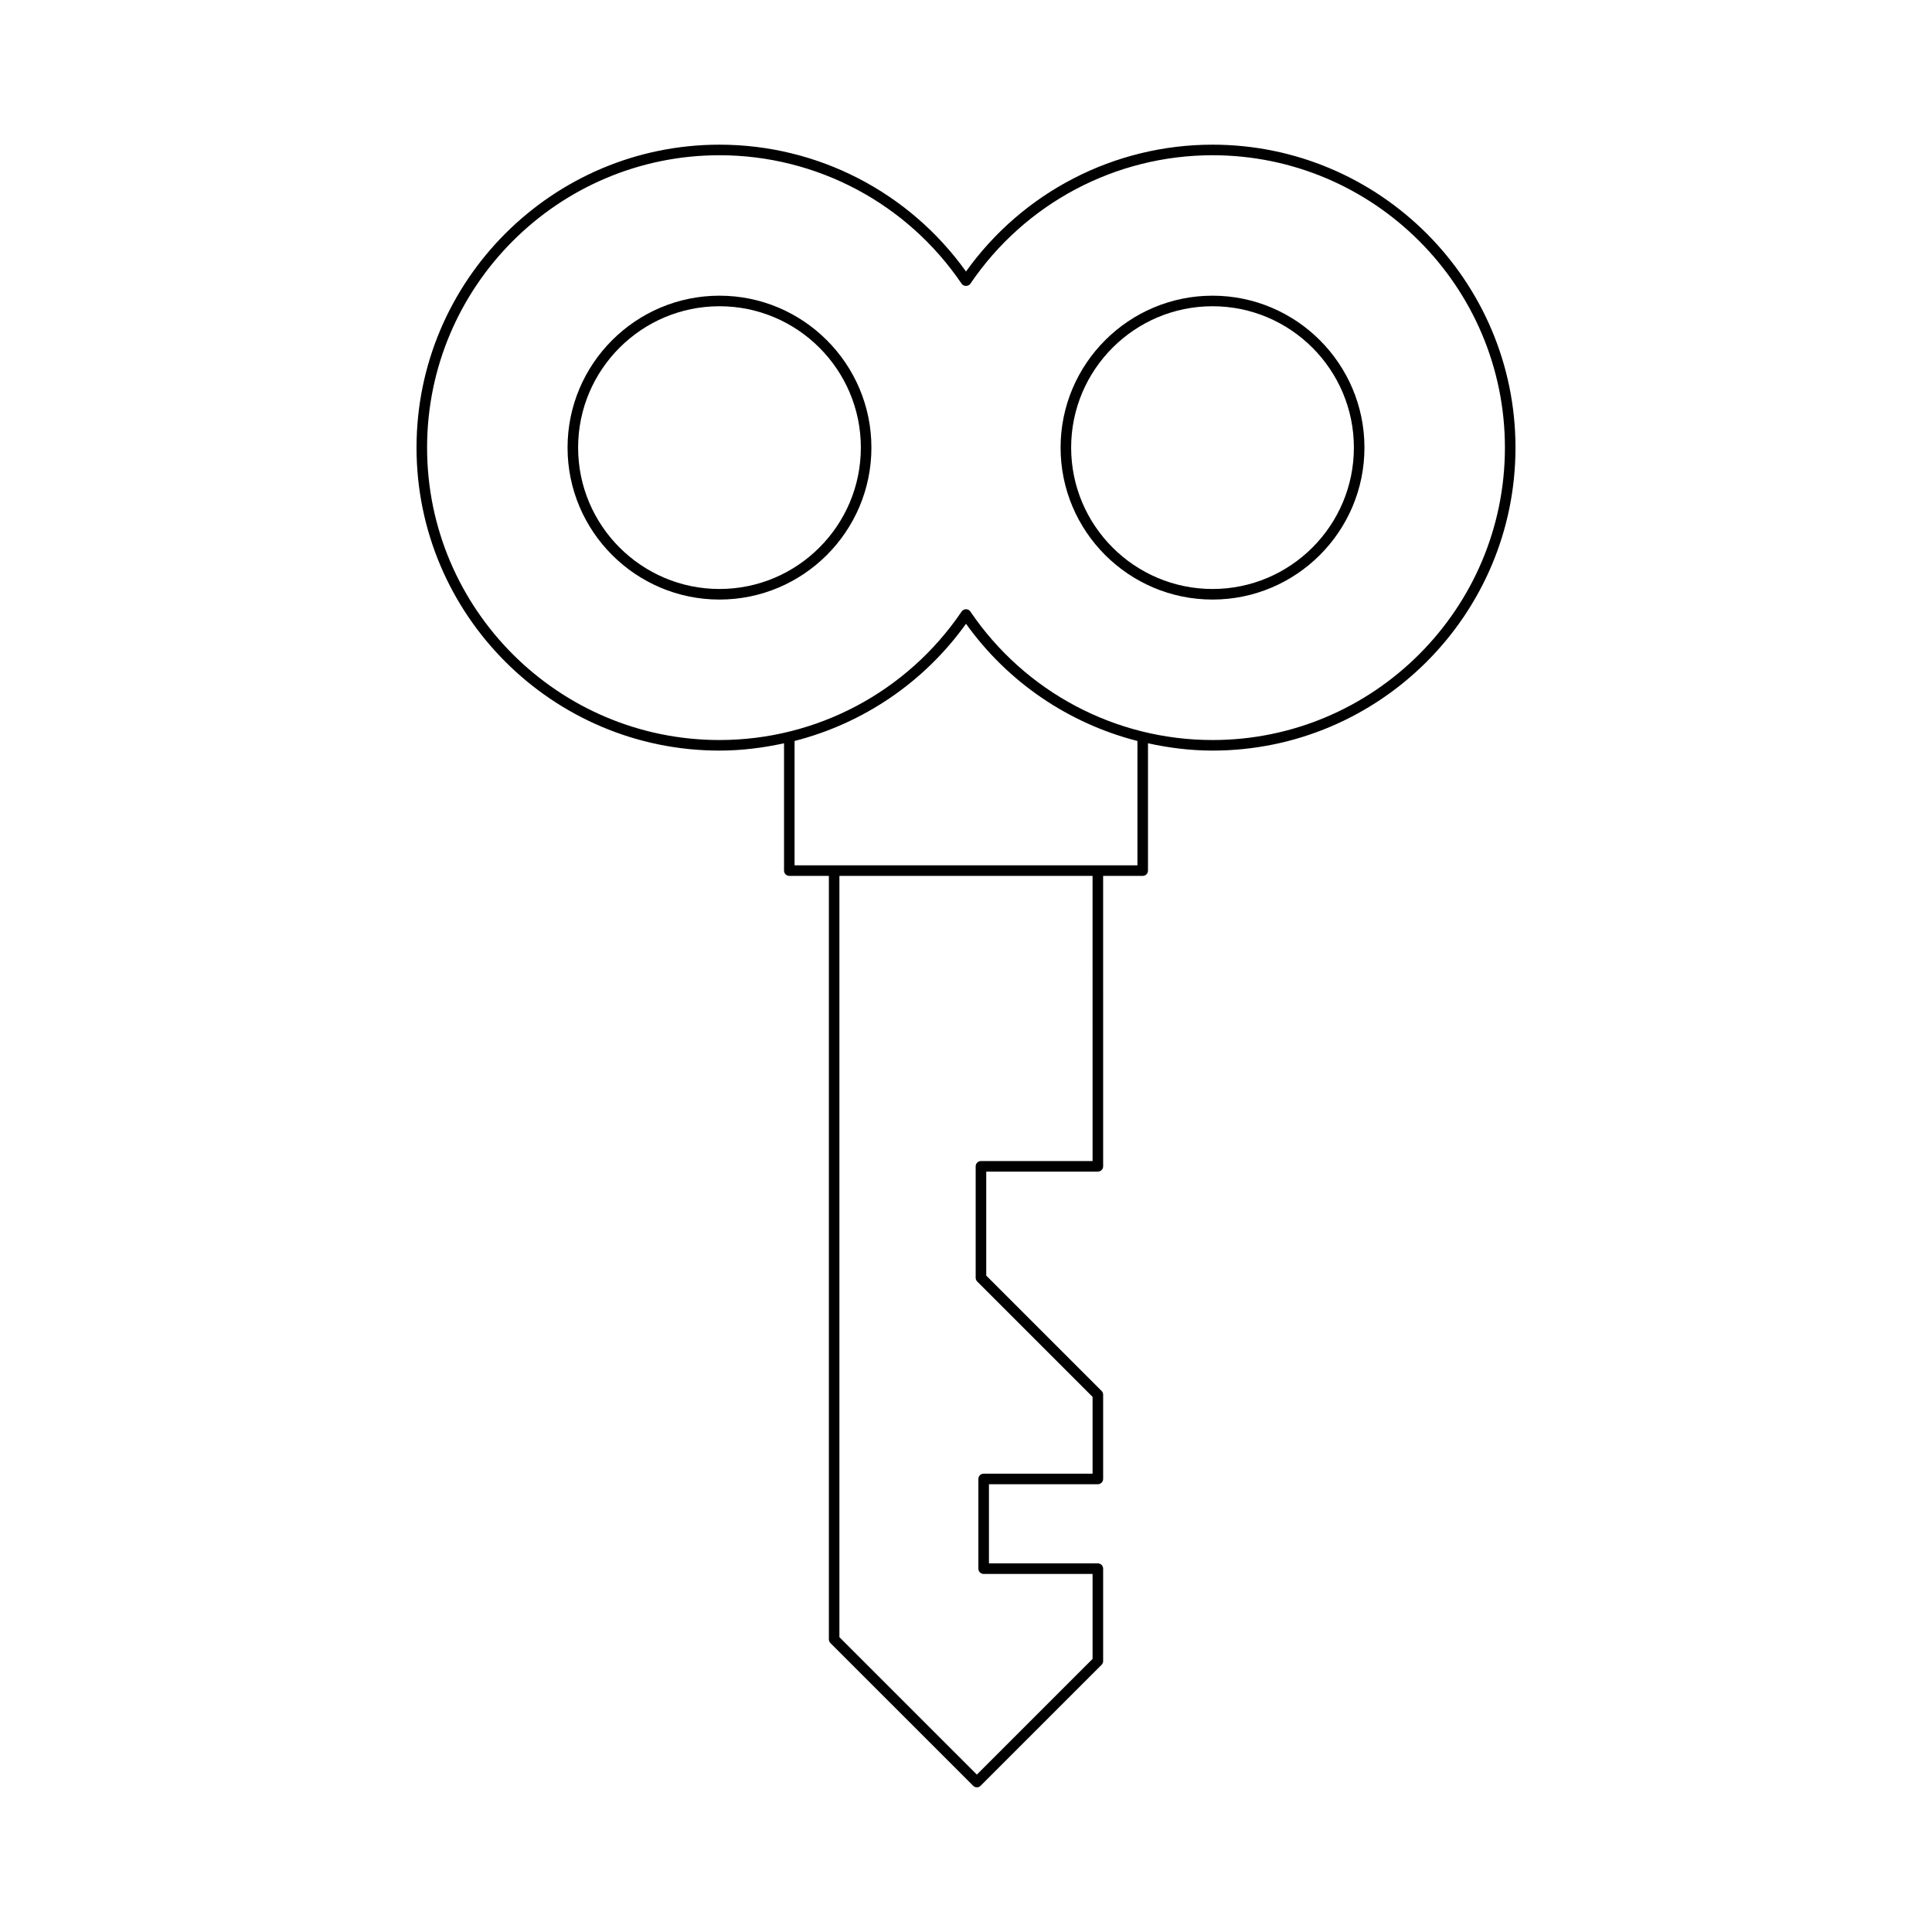 <?xml version="1.0" encoding="UTF-8"?>
<!-- Uploaded to: SVG Repo, www.svgrepo.com, Generator: SVG Repo Mixer Tools -->
<svg fill="#000000" width="800px" height="800px" version="1.1" viewBox="144 144 512 512" xmlns="http://www.w3.org/2000/svg">
 <g>
  <path d="m334.67 222.36c-22.199 0-40.262 18.062-40.262 40.262 0 22.203 18.062 40.266 40.262 40.266s40.262-18.062 40.262-40.266c0-22.199-18.062-40.262-40.262-40.262zm0 77.727c-20.66 0-37.465-16.809-37.465-37.465 0-20.66 16.805-37.465 37.465-37.465 20.66 0 37.465 16.805 37.465 37.465s-16.805 37.465-37.465 37.465z"/>
  <path d="m465.33 182.34c-25.977 0-50.246 12.527-65.328 33.613-15.086-21.086-39.355-33.613-65.328-33.613-44.273 0-80.289 36.016-80.289 80.289 0 44.27 36.016 80.285 80.289 80.285 5.82 0 11.535-0.719 17.102-1.934v33.742c0 0.773 0.625 1.398 1.398 1.398h10.488v202.32c0 0.371 0.148 0.727 0.41 0.988l37.824 37.82c0.273 0.273 0.633 0.41 0.988 0.41 0.359 0 0.715-0.137 0.988-0.41l32.062-32.059c0.262-0.262 0.41-0.617 0.41-0.988v-24.492c0-0.773-0.625-1.398-1.398-1.398h-28.863v-20.977h28.863c0.773 0 1.398-0.625 1.398-1.398v-22.332c0-0.371-0.148-0.727-0.41-0.988l-30.57-30.57v-27.559h29.582c0.773 0 1.398-0.625 1.398-1.398l-0.004-76.965h10.488c0.773 0 1.398-0.625 1.398-1.398v-33.746c5.566 1.215 11.277 1.934 17.102 1.934 44.273 0 80.289-36.016 80.289-80.285 0-44.273-36.016-80.289-80.289-80.289zm-31.785 269.35h-29.582c-0.773 0-1.398 0.625-1.398 1.398v29.539c0 0.371 0.148 0.727 0.41 0.988l30.57 30.57v20.352h-28.863c-0.773 0-1.398 0.625-1.398 1.398v23.777c0 0.773 0.625 1.398 1.398 1.398h28.863v22.516l-30.664 30.66-36.426-36.422v-201.74h67.086zm11.887-78.363h-90.863v-32.961c18.141-4.641 34.297-15.496 45.434-31.062 11.137 15.566 27.293 26.426 45.43 31.066zm19.898-33.211c-25.723 0-49.711-12.73-64.172-34.051-0.262-0.383-0.691-0.613-1.156-0.613s-0.898 0.23-1.16 0.613c-14.461 21.32-38.449 34.051-64.172 34.051-42.727 0-77.488-34.762-77.488-77.488 0-42.727 34.762-77.488 77.488-77.488 25.723 0 49.711 12.73 64.172 34.051 0.523 0.77 1.793 0.77 2.316 0 14.461-21.32 38.449-34.051 64.172-34.051 42.727 0 77.488 34.762 77.488 77.488 0 42.73-34.762 77.488-77.488 77.488z"/>
  <path d="m465.33 222.36c-22.199 0-40.262 18.062-40.262 40.262 0 22.203 18.062 40.266 40.262 40.266s40.262-18.062 40.262-40.266c0-22.199-18.062-40.262-40.262-40.262zm0 77.727c-20.66 0-37.465-16.809-37.465-37.465 0-20.66 16.805-37.465 37.465-37.465s37.465 16.805 37.465 37.465-16.805 37.465-37.465 37.465z"/>
 </g>
</svg>